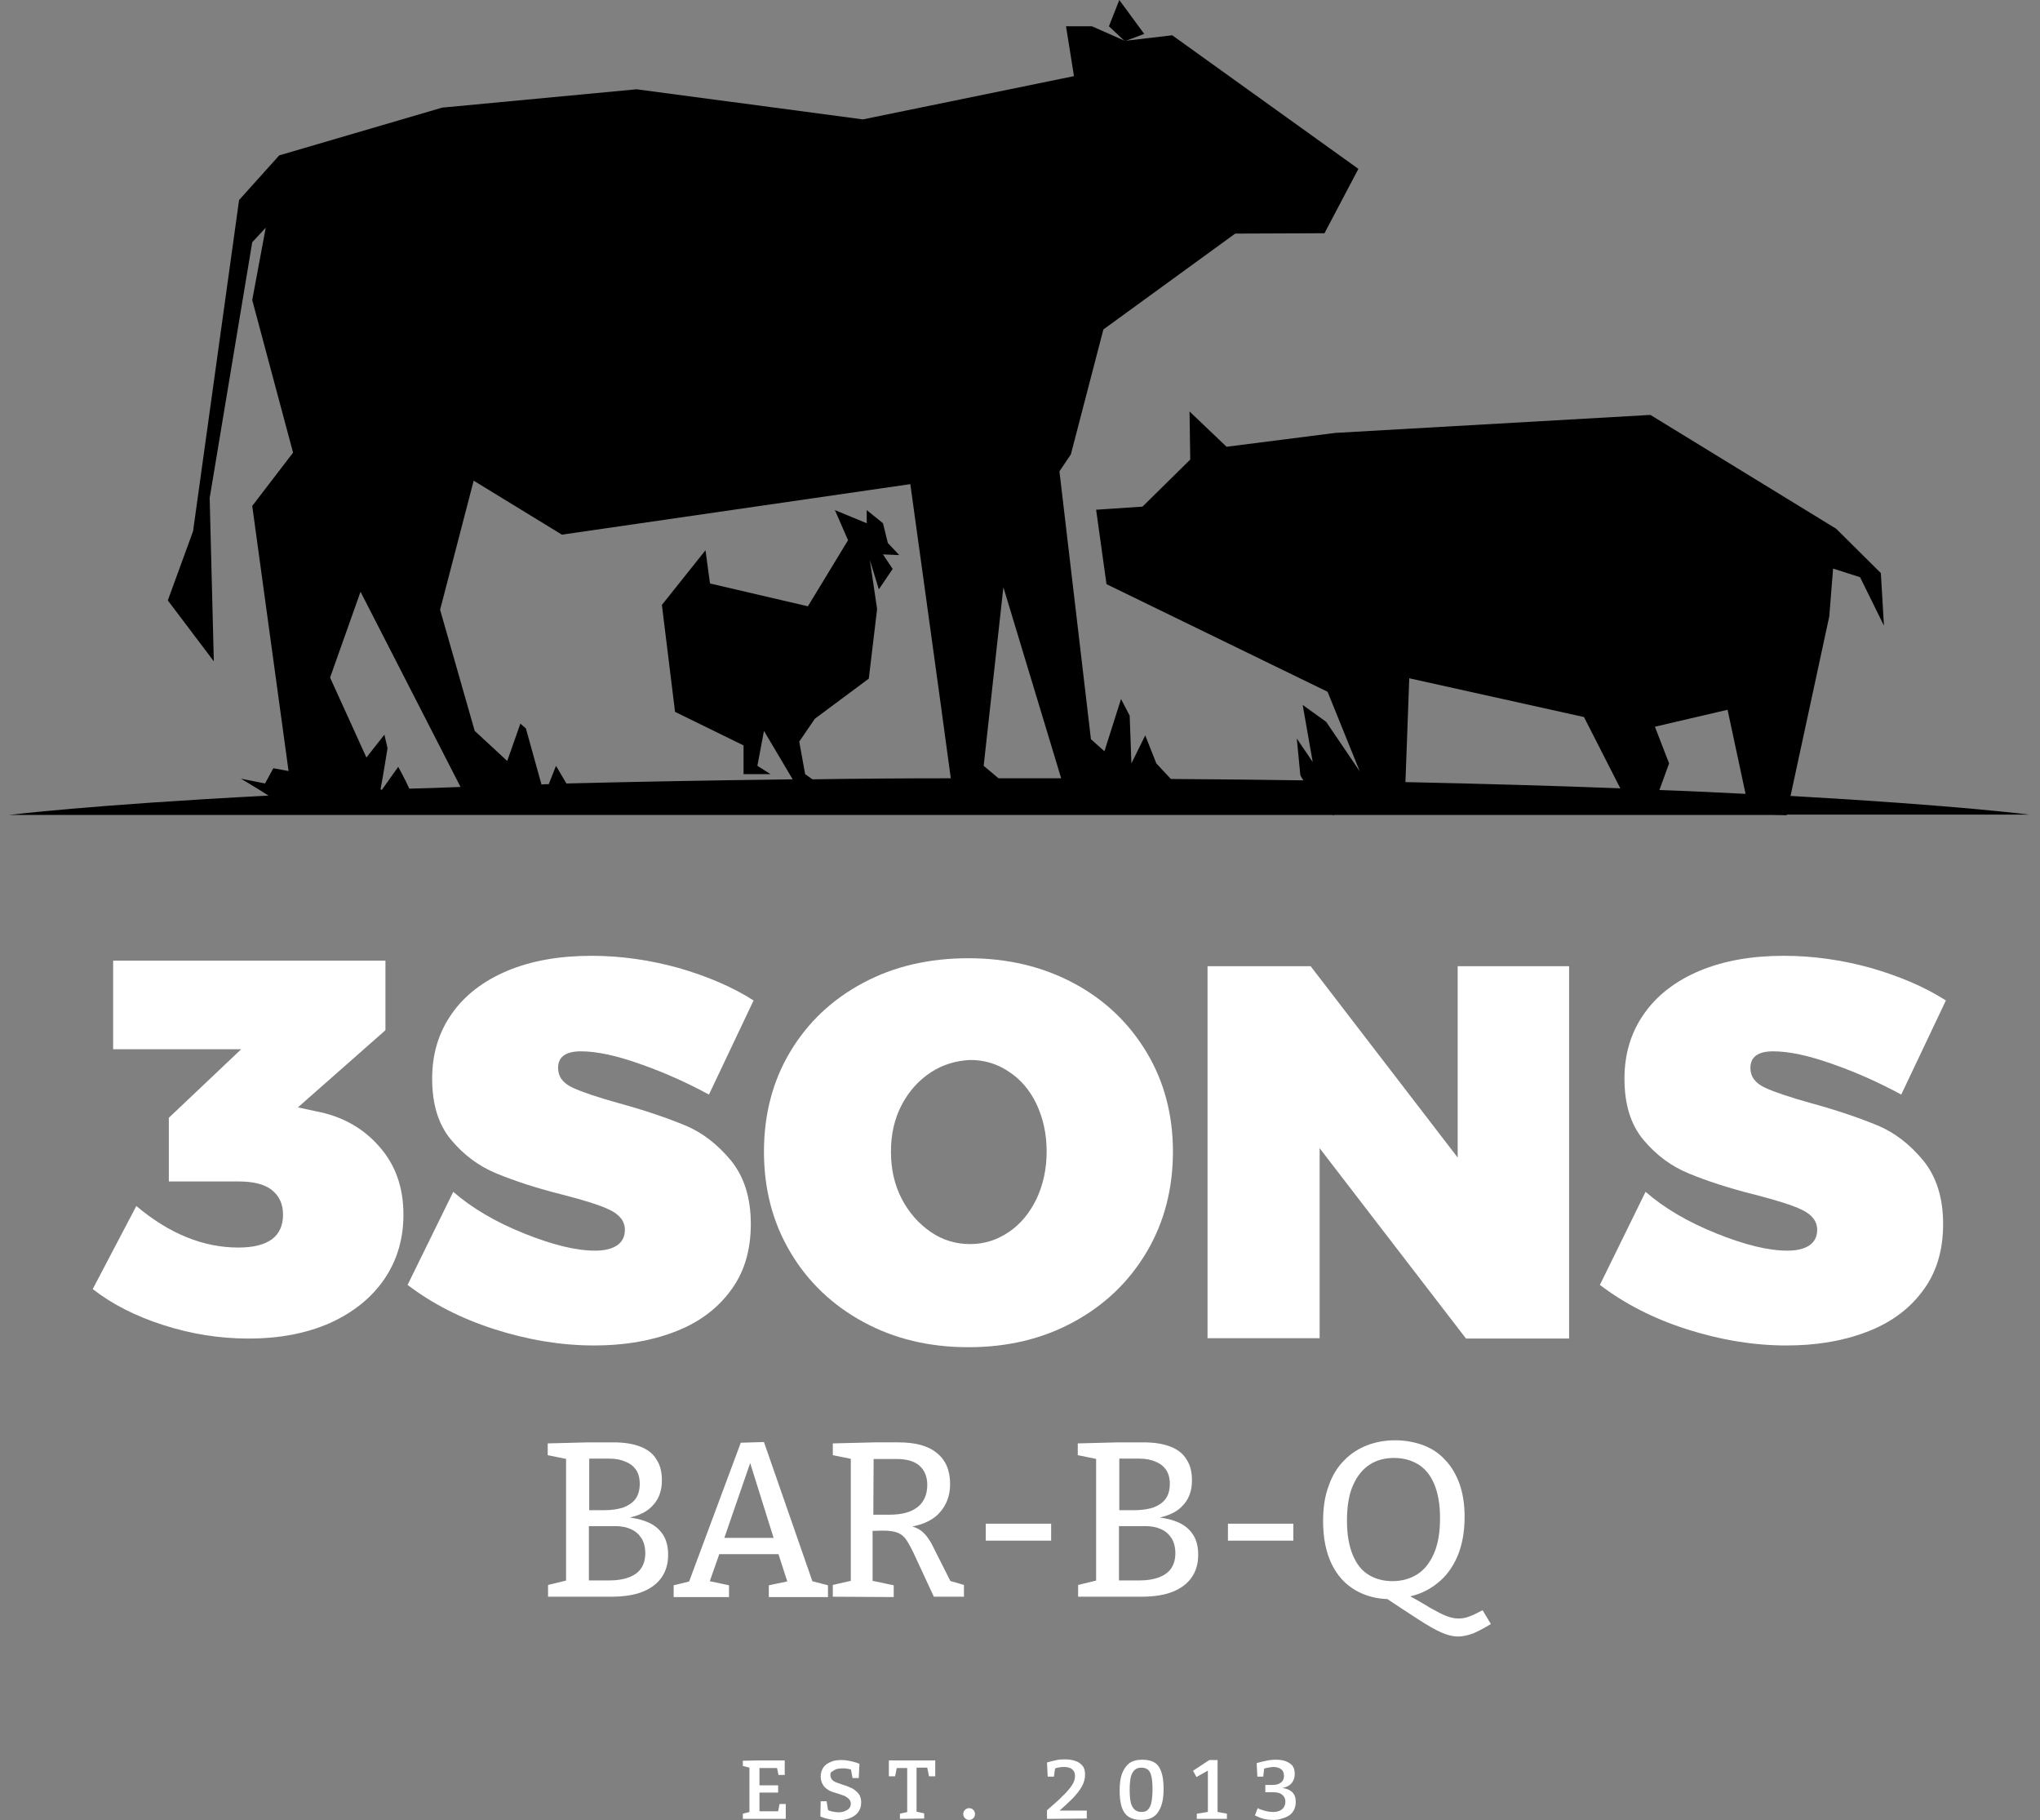 <?xml version="1.0" encoding="utf-8"?>
<!-- Generator: Adobe Illustrator 27.2.0, SVG Export Plug-In . SVG Version: 6.00 Build 0)  -->
<svg version="1.1" id="Layer_1" xmlns="http://www.w3.org/2000/svg" xmlns:xlink="http://www.w3.org/1999/xlink" x="0px" y="0px"
	 viewBox="0 0 589.6 526" style="enable-background:new 0 0 589.6 526;" xml:space="preserve">
<rect x="0" y="0" width="589.6" height="526" fill="#808080" stroke="none"/>
<style type="text/css">
	.st0{fill:#FFFFFF;}
</style>
<g id="Layer_1_00000025427135927246801760000012520358453973098419_">
</g>
<g id="Objects">
	<g>
		<polygon points="323.5,0 320.5,7.6 325.1,11.9 330.7,9.8 		"/>
		<path d="M516.4,235.6v-0.2h70.1c0,0-20.9-2.7-69-5.4l11.2-51.9l1.1-13.8l7.8,2.5l6.9,14l-0.9-15.2l-12.9-12.8L477,119.9l-91.1,5.2
			l-31.4,4l-10.7-10.2l0.2,13.9l-13.8,13.6l-13.4,0.9l3,21.5l63.9,31.1l9.3,23l-9.7-14.3l-6.8-4.9l2.9,16.5l-4.6-6.8l1,10.4
			c0,0.3,0.4,0.9,0.9,1.7c-12.2-0.2-24.9-0.3-38.3-0.4l-4.2-4.5l-3.2-8.1l-4,8.1l-0.5-13.8L324,202l-4.8,15.1l-3.9-3.5l-9.1-77.4
			l3.3-4.9l9.4-36.1L357,67.5l25.8-0.1l9.8-18.6l-53.8-38.6l-13.7,1.6l-9.5-4.2h-7.5l2.3,14.4l-61,12.5L184,25.8l-56.2,5.3
			L80.7,44.9L69.1,57.8l-13.3,95.7l-7.3,20l13.3,17.6l-1.2-47.2L72.9,70l3.9-4.2l-3.9,20.9l11.8,44.1l-11.8,15.4l10.5,76.6L79,222
			l-2.4,4.4l-7-1.4c0,0,4.6,2.7,8,4.9c-51.9,2.7-75,5.6-75,5.6h382.6c0,0.1,0.1,0.1,0.1,0.2l0.2-0.2h126.7
			C514.7,235.5,516.4,235.6,516.4,235.6z M136.9,138.9l25.5,15.6l100.7-14.6c0,0,9.2,66.3,11.7,85c-13.9,0-27.2,0.1-40,0.3l-2.1-1.5
			l-1.7-9.4l4.5-6.6l15.6-11.6l2.4-20.1l-2.1-14.2l2.6,8.5l4-5.9l-2.8-4.2l4.7,0.2l-3.3-3.5l-1.4-5.7l-4.7-3.8v3.8l-9.2-3.8l3.8,8.7
			l-11.6,19.1l-28.3-6.6l-1.3-9.6l-12.6,15.8l3.8,30.9l19.8,9.7v8.3h7.8l-3.8-2.4l1.9-10.1l8.3,14c-23.9,0.3-45.6,0.7-65.4,1.2
			l-3-5.1l-2.1,5.3c-0.7,0-1.4,0-2.1,0.1l-4.5-16.2l-1.6-1.4c0,0-2.1,6-3.8,10.8l-9.4-8.7l-10-35L136.9,138.9z M104.2,171l28.9,56.4
			c-5.1,0.2-10,0.4-14.8,0.5c-1.2-2.7-3.2-6.3-3.2-6.3s-3.1,4.3-4.7,6.6c-0.1,0-0.2,0-0.3,0L110,228c0.7-3.6,2-11.8,2-11.8l-0.9-3.9
			l-5.2,6.6l-10.5-23.1L104.2,171z M288.6,224.9l-4.3-3.6l5.7-51.6l16.7,55.2c-4,0-8,0-12,0C292.6,224.9,290.6,224.9,288.6,224.9z
			 M499.3,205.1l5.2,24.3c0,0,0,0-0.1,0c-7.7-0.4-15.9-0.8-24.8-1.1l2.8-7.7l-4.1-10.6L499.3,205.1z M457.8,207.2l10.5,20.6
			c-18.3-0.7-38.9-1.3-62.1-1.8l1.1-30L457.8,207.2z"/>
	</g>
	<g>
		<path class="st0" d="M225.3,521.3h1.8v4.3h-12.4v-1.5l2.3-0.6l-0.4,0.6v-13.8l0.4,0.6l-2.3-0.6v-1.5l4.8-0.1h7.3v4.2H225l-0.5-2.4
			l0.6,0.4H219l0.5-0.5v6l-0.5-0.5h5.9v2.1H219l0.5-0.5v6.4l-0.5-0.5h6.4l-0.6,0.5L225.3,521.3z"/>
		<path class="st0" d="M240,513c0,0.5,0.2,0.9,0.5,1.3c0.3,0.3,0.7,0.6,1.3,0.8c0.5,0.2,1.1,0.4,1.7,0.6c0.6,0.2,1.3,0.4,1.9,0.7
			c0.6,0.2,1.2,0.5,1.7,0.9s0.9,0.8,1.3,1.4c0.3,0.6,0.5,1.3,0.5,2.1c0,1.2-0.3,2.1-0.9,2.9c-0.6,0.8-1.4,1.3-2.4,1.7
			s-2.1,0.6-3.3,0.6c-0.8,0-1.7-0.1-2.6-0.3c-0.9-0.2-1.7-0.4-2.6-0.8l0.1-4.4h1.7l0.5,3l-0.3-0.5c0.5,0.2,1,0.4,1.6,0.5
			s1.1,0.2,1.6,0.2c0.7,0,1.3-0.1,1.8-0.3s1-0.5,1.3-0.8c0.3-0.4,0.5-0.8,0.5-1.4c0-0.5-0.2-1-0.5-1.3c-0.3-0.3-0.7-0.6-1.2-0.9
			c-0.5-0.2-1.1-0.4-1.7-0.6c-0.6-0.2-1.2-0.4-1.9-0.6c-0.6-0.2-1.2-0.5-1.7-0.9s-0.9-0.8-1.2-1.4c-0.3-0.6-0.5-1.3-0.5-2.1
			c0-1.1,0.3-2,0.8-2.7s1.2-1.2,2.2-1.6c0.9-0.4,1.9-0.5,3.1-0.5c0.8,0,1.6,0.1,2.5,0.3s1.7,0.4,2.6,0.8l-0.2,4.1h-1.8l-0.5-2.7
			l0.4,0.4c-0.4-0.2-0.9-0.3-1.4-0.4c-0.5-0.1-1-0.1-1.5-0.1c-0.6,0-1.1,0.1-1.6,0.2c-0.5,0.2-0.9,0.4-1.2,0.7
			C240.1,512,240,512.4,240,513z"/>
		<path class="st0" d="M260.1,525.6v-1.5l2.7-0.6l-0.6,0.7v-13.8l0.6,0.5h-4.2l0.7-0.6l-0.6,3h-1.8v-4.6h13.4v4.6h-1.8l-0.6-3
			l0.6,0.5h-4.2l0.6-0.5v13.8l-0.5-0.7l2.7,0.6v1.5L260.1,525.6L260.1,525.6z"/>
		<path class="st0" d="M278.4,524.2c0-0.5,0.2-0.9,0.5-1.2s0.7-0.5,1.2-0.5s0.9,0.2,1.2,0.5c0.3,0.3,0.5,0.7,0.5,1.2
			s-0.2,0.9-0.5,1.2s-0.7,0.5-1.2,0.5s-0.9-0.2-1.2-0.5S278.4,524.7,278.4,524.2z"/>
		<path class="st0" d="M302.6,525.6v-2.5c1.8-1.6,3.4-2.9,4.5-4.1c1.2-1.1,2.1-2.2,2.7-3.1c0.6-0.9,0.9-1.8,0.9-2.7s-0.3-1.5-0.9-2
			c-0.6-0.4-1.3-0.6-2.2-0.6c-0.4,0-0.9,0-1.4,0.1s-1,0.2-1.5,0.4l0.3-0.5l-0.4,2.8h-1.8l-0.2-4.1c1-0.3,1.9-0.5,2.8-0.7
			s1.8-0.2,2.6-0.2c1.1,0,2.1,0.2,2.9,0.5c0.9,0.3,1.5,0.8,2,1.4c0.5,0.6,0.7,1.5,0.7,2.5c0,1.2-0.3,2.3-0.9,3.4
			c-0.6,1.1-1.5,2.2-2.6,3.4c-1.2,1.2-2.6,2.5-4.2,3.9v-0.3h8.2v2.3L302.6,525.6L302.6,525.6z"/>
		<path class="st0" d="M329.8,525.9c-1.5,0-2.6-0.3-3.6-0.9c-0.9-0.6-1.6-1.6-2-2.8c-0.4-1.3-0.6-2.8-0.6-4.8s0.2-3.6,0.7-4.9
			s1.2-2.3,2.1-3c1-0.7,2.2-1,3.8-1c1.5,0,2.7,0.3,3.6,0.9c0.9,0.6,1.5,1.5,1.9,2.8c0.4,1.2,0.6,2.8,0.6,4.7c0,2-0.2,3.6-0.7,5
			c-0.5,1.3-1.2,2.4-2.1,3C332.5,525.6,331.3,525.9,329.8,525.9z M329.9,523.6c0.8,0,1.5-0.2,1.9-0.7c0.5-0.5,0.8-1.2,1-2.2
			s0.3-2.2,0.3-3.7s-0.1-2.7-0.3-3.6c-0.2-0.9-0.5-1.6-1-2s-1.1-0.6-1.9-0.6s-1.5,0.2-2,0.7s-0.9,1.2-1.1,2.1
			c-0.2,1-0.3,2.2-0.3,3.6c0,1.5,0.1,2.7,0.3,3.6s0.6,1.6,1.1,2.1C328.5,523.4,329.1,523.6,329.9,523.6z"/>
		<path class="st0" d="M352,524.3l-0.6-0.8l3.2,0.6v1.5h-8.7v-1.5l3.8-0.6l-0.6,0.7v-13h0.8l-4.1,2.3l-1-1.8l4.7-3.1h2.4v15.7H352z"
			/>
		<path class="st0" d="M368,525.9c-0.9,0-1.8-0.1-2.7-0.3c-0.9-0.2-1.8-0.6-2.6-1l0.8-2.1c0.7,0.4,1.5,0.6,2.2,0.8s1.5,0.3,2.2,0.3
			s1.3-0.1,1.8-0.3s1-0.5,1.3-1c0.3-0.4,0.5-1,0.5-1.6s-0.1-1-0.4-1.5c-0.3-0.4-0.6-0.7-1.2-1c-0.5-0.2-1.2-0.3-2.1-0.3h-2.1v-2.1h2
			c1.1,0,1.9-0.2,2.5-0.7c0.6-0.4,0.9-1.1,0.9-1.9c0-0.9-0.3-1.6-0.9-2s-1.3-0.6-2.2-0.6c-0.5,0-1,0.1-1.5,0.2
			c-0.5,0.1-1,0.2-1.5,0.4l0.4-0.4l-0.3,2.6h-1.7l-0.2-3.9c0.9-0.3,1.9-0.5,2.8-0.7s1.8-0.3,2.7-0.3c1,0,2,0.1,2.8,0.4
			s1.5,0.7,2,1.3s0.7,1.4,0.7,2.4c0,1.2-0.4,2.2-1.1,2.9s-1.8,1.1-3.1,1.3l-0.1-0.2c1.6,0.1,2.7,0.5,3.5,1.2s1.1,1.7,1.1,2.9
			c0,0.9-0.2,1.6-0.5,2.3c-0.3,0.6-0.8,1.2-1.4,1.6c-0.6,0.4-1.3,0.7-2.1,0.9C369.7,525.8,368.9,525.9,368,525.9z"/>
	</g>
	<g>
		<g>
			<path class="st0" d="M179,439.1l0.4-0.7c2.9,0,5.4,0.5,7.4,1.3c2.1,0.8,3.6,2,4.7,3.6s1.6,3.6,1.6,6c0,2.5-0.6,4.6-1.8,6.4
				c-1.2,1.8-3,3.2-5.4,4.2s-5.5,1.5-9.3,1.5h-18.2V458l6.2-1.5l-1,1.4v-37.5l1.1,1.4l-6.4-1.3v-3.4l11.5-0.3h7.5
				c3.1,0,5.6,0.4,7.7,1.2c2.1,0.8,3.7,2,4.7,3.7c1.1,1.6,1.6,3.6,1.6,6.1c0,3.2-1,5.7-3,7.6C186.5,437.3,183.4,438.5,179,439.1z
				 M176.1,421.5h-6.9l1.1-1.1v17l-1.1-1h5.4c2.2,0,4.1-0.3,5.6-0.8c1.5-0.6,2.7-1.4,3.5-2.5c0.8-1.1,1.2-2.6,1.2-4.3
				s-0.4-3.1-1.1-4.1c-0.7-1-1.7-1.8-3-2.3C179.5,421.8,178,421.5,176.1,421.5z M176.1,456.7c2.2,0,4.1-0.3,5.7-0.9
				c1.5-0.6,2.7-1.4,3.5-2.6c0.8-1.2,1.2-2.6,1.2-4.4c0-1.7-0.4-3.2-1.1-4.3s-1.7-2-3-2.6c-1.3-0.6-2.8-0.9-4.6-0.9h-8.7l1.1-1.2v18
				l-1.1-1.1H176.1z"/>
			<path class="st0" d="M235.2,458.1l-1.7-1.5l5.8,1.5v3.4h-17.1v-3.4l6.2-1.3l-0.6,1l-3.1-9.6l1.1,0.9h-18.6l1-0.9l-3.3,9.4
				l-0.3-0.8l6.1,1.3v3.4h-16v-3.4l5.7-1.4l-1.6,1.3l15.3-41.1l6.7-0.2L235.2,458.1z M209,445.4l-0.6-1h16.2l-0.7,1l-7.8-24.9h1.5
				L209,445.4z"/>
			<path class="st0" d="M240.7,461.4V458l6.1-1.4l-0.9,1.3v-37.5l1.2,1.4l-6.4-1.3v-3.4l12-0.3h7c4.9,0,8.6,1,11.1,3.1
				c2.5,2,3.8,5,3.8,8.9c0,3.5-1.1,6.3-3.3,8.6c-2.2,2.3-5.6,3.6-10.1,4.1v-0.8c1.7,0.1,3,0.5,4,1s1.9,1.3,2.6,2.2s1.4,2,2,3.3
				l5.3,10.5l-2-1.3l5.5,1.6v3.4h-8.7l-5.8-12.5c-0.8-1.7-1.6-3.1-2.2-4c-0.7-1-1.5-1.6-2.5-2s-2.4-0.6-4.3-0.6l-4,0.1l1.1-1V458
				l-1-1.4l7.1,1.5v3.4L240.7,461.4L240.7,461.4z M252.4,439.4l-1.1-1.7h5.8c3.5,0,6.2-0.7,8.1-2.2c1.8-1.4,2.8-3.6,2.8-6.4
				c0-2.4-0.8-4.3-2.3-5.6s-3.7-1.9-6.7-1.9h-7.6l1.1-1.1L252.4,439.4L252.4,439.4z"/>
			<path class="st0" d="M303.8,440.3v4.9h-18.9v-4.9H303.8z"/>
			<path class="st0" d="M332.2,439.1l0.4-0.7c2.9,0,5.4,0.5,7.4,1.3c2.1,0.8,3.6,2,4.7,3.6s1.6,3.6,1.6,6c0,2.5-0.6,4.6-1.8,6.4
				c-1.2,1.8-3,3.2-5.4,4.2s-5.5,1.5-9.3,1.5h-18.2V458l6.2-1.5l-1,1.4v-37.5l1.1,1.4l-6.4-1.3v-3.4l11.5-0.3h7.5
				c3.1,0,5.6,0.4,7.7,1.2s3.7,2,4.7,3.7c1.1,1.6,1.6,3.6,1.6,6.1c0,3.2-1,5.7-3,7.6C339.7,437.3,336.5,438.5,332.2,439.1z
				 M329.3,421.5h-6.9l1.1-1.1v17l-1.1-1h5.4c2.2,0,4.1-0.3,5.6-0.8c1.5-0.6,2.7-1.4,3.5-2.5s1.2-2.6,1.2-4.3s-0.4-3.1-1.1-4.1
				s-1.7-1.8-3-2.3C332.7,421.8,331.1,421.5,329.3,421.5z M329.3,456.7c2.2,0,4.1-0.3,5.7-0.9c1.5-0.6,2.7-1.4,3.5-2.6
				c0.8-1.2,1.2-2.6,1.2-4.4c0-1.7-0.4-3.2-1.1-4.3s-1.7-2-3-2.6s-2.8-0.9-4.6-0.9h-8.7l1.1-1.2v18l-1.1-1.1H329.3z"/>
			<path class="st0" d="M373.8,440.3v4.9h-18.9v-4.9H373.8z"/>
			<path class="st0" d="M421.4,472.9c-1.5,0-3.1-0.4-4.9-1.2s-3.9-2-6.5-3.7s-5.9-3.8-9.9-6.5l1.7,0.6c-3.8,0-7.2-0.9-10.1-2.6
				c-2.9-1.7-5.2-4.2-6.8-7.5s-2.5-7.4-2.5-12.4c0-3.9,0.5-7.3,1.6-10.2c1-2.9,2.5-5.4,4.4-7.3c1.9-2,4.1-3.4,6.6-4.4
				s5.3-1.5,8.2-1.5c2.9,0,5.6,0.5,8.1,1.4c2.4,0.9,4.6,2.3,6.3,4.2c1.8,1.8,3.2,4.2,4.2,6.9c1,2.8,1.5,6,1.5,9.6
				c0,4.4-0.7,8.2-2.1,11.5c-1.4,3.2-3.4,5.9-5.9,7.8c-2.5,2-5.4,3.3-8.7,3.9l0.1-0.7c2.8,1.5,5,2.8,6.8,3.9c1.8,1,3.3,1.8,4.6,2.3
				c1.3,0.5,2.4,0.7,3.5,0.7c1,0,2.1-0.2,3.1-0.6c1.1-0.4,2.3-1,3.8-1.8l2.4,4c-2,1.2-3.7,2.1-5.1,2.7
				C424.1,472.6,422.7,472.9,421.4,472.9z M389.3,439.4c0,4.1,0.6,7.4,1.7,10s2.6,4.5,4.6,5.7s4.3,1.8,6.8,1.8c2.6,0,5-0.6,7.1-1.9
				c2.1-1.3,3.7-3.3,4.9-6c1.2-2.7,1.8-6.1,1.8-10.3c0-4-0.6-7.3-1.7-9.9c-1.1-2.6-2.7-4.5-4.7-5.7s-4.3-1.8-6.9-1.8s-5,0.6-7,1.9
				c-2,1.3-3.6,3.2-4.8,5.9C389.9,431.7,389.3,435.2,389.3,439.4z"/>
		</g>
	</g>
	<g>
		<g>
			<path class="st0" d="M109.6,331.3c4.7,5.3,7,11.8,7,19.7c0,7-1.8,13.1-5.5,18.6c-3.7,5.4-8.9,9.6-15.7,12.7
				c-6.8,3-14.6,4.5-23.6,4.5c-8.3,0-16.5-1.3-24.6-3.9c-8.1-2.6-14.9-6.1-20.4-10.4l12.6-24c9.5,8,19.3,12,29.5,12
				c8.6,0,12.9-3.2,12.9-9.5c0-3.1-1.1-5.4-3.2-7.1s-5.4-2.5-9.7-2.5H48.8V323l20.9-19.8h-37v-25.6h78.7v20.1L86.1,320l5.1,1.1
				C98.8,322.5,105,326,109.6,331.3z"/>
		</g>
		<g>
			<path class="st0" d="M185.4,307.6c-7.2-2.6-13-3.8-17.5-3.8c-4.4,0-6.6,1.6-6.6,4.8c0,2.5,1.4,4.4,4.2,5.7
				c2.8,1.3,7.3,2.8,13.4,4.5c7.7,2.1,14,4.3,19.1,6.4c5.1,2.1,9.5,5.6,13.3,10.2c3.8,4.7,5.7,10.8,5.7,18.3c0,7.8-2,14.3-6.1,19.6
				c-4,5.3-9.5,9.2-16.3,11.7c-6.9,2.6-14.5,3.8-22.9,3.8c-9.5,0-19.1-1.6-28.8-4.7c-9.7-3.1-18-7.4-25.1-12.8l13.2-26.9
				c5.4,4.7,12.2,8.7,20.4,12c8.2,3.3,15,5,20.6,5c2.7,0,4.8-0.5,6.3-1.5s2.3-2.5,2.3-4.5c0-2.5-1.5-4.4-4.4-5.8
				c-2.9-1.4-7.5-2.8-13.7-4.4c-7.6-1.9-13.9-4-19-6.1c-5.1-2.1-9.4-5.3-13.1-9.7c-3.7-4.4-5.5-10.3-5.5-17.7
				c0-7.2,1.9-13.4,5.7-18.8c3.8-5.4,9.2-9.5,16.1-12.4c7-2.9,15-4.3,24.3-4.3c8.4,0,16.8,1.2,25.1,3.5c8.3,2.4,15.6,5.5,21.7,9.4
				l-12.9,27.2C199,313.1,192.5,310.1,185.4,307.6z"/>
			<path class="st0" d="M310.3,284.1c9,4.8,16,11.5,21.1,20s7.6,18.1,7.6,28.7c0,10.7-2.5,20.4-7.6,29c-5.1,8.6-12.1,15.3-21.1,20.2
				s-19.1,7.3-30.4,7.3s-21.4-2.4-30.4-7.3c-9-4.9-16-11.6-21.1-20.2c-5.1-8.6-7.6-18.3-7.6-29s2.5-20.4,7.6-28.9
				s12.1-15.1,21.1-19.9s19.1-7.1,30.4-7.1C291.2,276.9,301.3,279.3,310.3,284.1z M269,309.9c-3.5,2.3-6.3,5.4-8.4,9.4
				s-3.1,8.5-3.1,13.5s1,9.5,3.1,13.6c2.1,4,4.9,7.2,8.4,9.6c3.5,2.4,7.3,3.5,11.4,3.5s7.8-1.2,11.2-3.5c3.4-2.3,6-5.5,8-9.6
				c1.9-4.1,2.9-8.6,2.9-13.7c0-5-1-9.5-2.9-13.6c-1.9-4-4.6-7.2-8-9.4c-3.4-2.3-7.1-3.4-11.2-3.4
				C276.3,306.5,272.5,307.6,269,309.9z"/>
			<path class="st0" d="M421.3,279.2h32.2v107.6h-29.8l-42.3-55v54.9H349V279.2h29.8l42.5,55.3V279.2z"/>
			<path class="st0" d="M530,307.6c-7.2-2.6-13-3.8-17.5-3.8c-4.4,0-6.6,1.6-6.6,4.8c0,2.5,1.4,4.4,4.2,5.7
				c2.8,1.3,7.3,2.8,13.4,4.5c7.7,2.1,14,4.3,19.1,6.4c5.1,2.1,9.5,5.6,13.3,10.2c3.8,4.7,5.7,10.8,5.7,18.3c0,7.8-2,14.3-6.1,19.6
				c-4,5.3-9.5,9.2-16.3,11.7c-6.9,2.6-14.5,3.8-22.9,3.8c-9.5,0-19.1-1.6-28.8-4.7c-9.7-3.1-18-7.4-25.1-12.8l13.2-26.9
				c5.4,4.7,12.2,8.7,20.4,12c8.2,3.3,15,5,20.6,5c2.7,0,4.8-0.5,6.3-1.5s2.3-2.5,2.3-4.5c0-2.5-1.5-4.4-4.4-5.8
				c-2.9-1.4-7.5-2.8-13.7-4.4c-7.6-1.9-13.9-4-19-6.1c-5.1-2.1-9.4-5.3-13.1-9.7c-3.7-4.4-5.5-10.3-5.5-17.7
				c0-7.2,1.9-13.4,5.7-18.8c3.8-5.4,9.2-9.5,16.1-12.4c7-2.9,15-4.3,24.3-4.3c8.4,0,16.8,1.2,25.1,3.5c8.3,2.4,15.6,5.5,21.7,9.4
				l-12.9,27.2C543.6,313.1,537.1,310.1,530,307.6z"/>
		</g>
	</g>
</g>
</svg>

